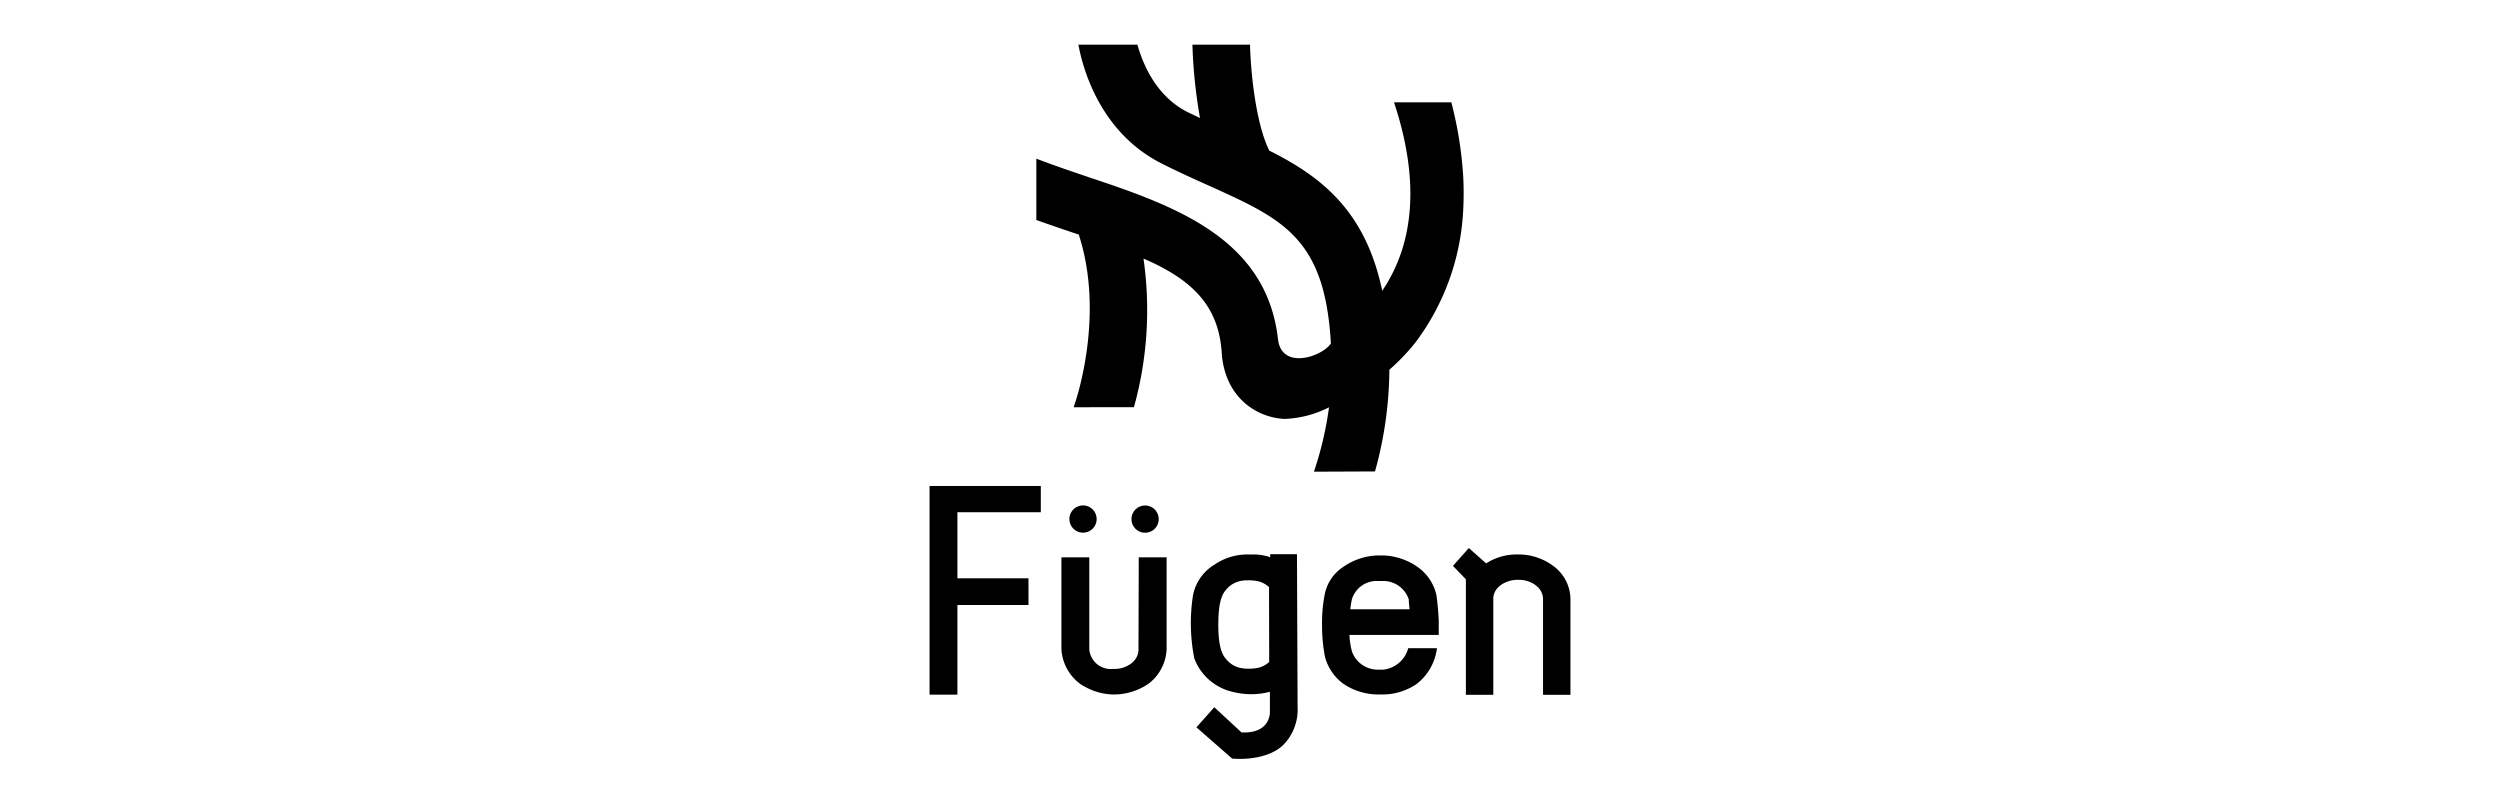<svg id="レイヤー_2" data-name="レイヤー 2" xmlns="http://www.w3.org/2000/svg" width="280" height="90" viewBox="0 0 280 90"><title>service_img03</title><path d="M154,52.8a43.41,43.41,0,0,0,1.61-11.39,24.2,24.2,0,0,0,2.88-3,26.87,26.87,0,0,0,5.39-14.91,35.89,35.89,0,0,0,0-3.74,43.66,43.66,0,0,0-1.33-8.3h-6.42c1.94,5.86,3.38,14.15-1.32,21.11-1.88-9-6.88-12.81-12.65-15.7C140.74,14,140.11,8.71,140,5h-6.45a57.11,57.11,0,0,0,.85,8.22L133,12.55c-3.53-1.79-5-5.38-5.61-7.55h-6.61c.52,2.8,2.48,9.84,9.3,13.3,1.86.94,3.61,1.73,5.31,2.49,8.34,3.76,13,5.87,13.67,17.68-1,1.49-5.5,3-5.92-.45C141.89,26.91,132,23.21,122.4,20c-2.09-.7-4.21-1.42-6.33-2.23v6.87c1.44.51,2.86,1,4.27,1.47l.48.16c3,9.18-.42,18.89-.46,19l-.11.34H127a40.56,40.56,0,0,0,1.07-16.65c5.57,2.4,8.51,5.4,8.78,10.79.43,4.73,3.8,7,7,7.17a11.92,11.92,0,0,0,5-1.3,38.66,38.66,0,0,1-1.69,7.21Z"/><circle cx="121.3" cy="58.14" r="1.53" transform="translate(-7.75 20.18) rotate(-9.22)"/><circle cx="128.25" cy="58.14" r="1.53"/><polygon points="104.11 77.8 107.23 77.8 107.23 67.76 115.19 67.76 115.19 64.77 107.23 64.77 107.23 57.37 116.57 57.37 116.57 54.43 104.11 54.43 104.11 77.8"/><path d="M127.51,72.74c0,1.43-1.51,2.18-2.62,2.18h-.27A2.41,2.41,0,0,1,122,72.74V62.42h-3.12V72.74A5.21,5.21,0,0,0,121,76.61a4.85,4.85,0,0,0,.65.38,6.77,6.77,0,0,0,3,.79h.27a6.89,6.89,0,0,0,3.74-1.22,5.14,5.14,0,0,0,2-3.82V62.42h-3.12Z"/><path d="M173.93,63.36a6.49,6.49,0,0,0-3.78-1.26h-.22a6.26,6.26,0,0,0-3.48,1l-1.94-1.72-1.78,2,1.45,1.5V77.82h3.07V67c.05-1.35,1.56-2.06,2.68-2.06h.22c1.16,0,2.67.75,2.67,2.18V77.82h3.07V67.14A4.64,4.64,0,0,0,173.93,63.36Z"/><path d="M158.67,63.43a7.11,7.11,0,0,0-3.74-1.22h-.67a7.08,7.08,0,0,0-3.78,1.26,4.78,4.78,0,0,0-2.09,3,16.34,16.34,0,0,0-.32,3.53,18.3,18.3,0,0,0,.32,3.53,5.47,5.47,0,0,0,2.09,3.07,7,7,0,0,0,3.78,1.18h.67a6.73,6.73,0,0,0,3.74-1.18,6,6,0,0,0,2.27-4h-3.22A3.26,3.26,0,0,1,154.93,75h-.67a3.06,3.06,0,0,1-2.85-2.06,8.62,8.62,0,0,1-.27-1.83h10V69.61a27,27,0,0,0-.27-3A5.26,5.26,0,0,0,158.67,63.43Zm-7.44,4.81s.07-.6.18-1.11a2.89,2.89,0,0,1,2.85-2.06h.67a3,3,0,0,1,2.85,2.06c0,.29.09,1.11.09,1.11Z"/><path d="M145.26,62.07h-3v.34a5.68,5.68,0,0,0-2.22-.3,6.48,6.48,0,0,0-4,1.12,5.13,5.13,0,0,0-2.49,3.91,20.25,20.25,0,0,0,.21,6.59,6,6,0,0,0,4.27,3.75,8.27,8.27,0,0,0,4.2,0v2.19s.17,2.52-3.18,2.36L136,79.21l-2,2.25,4,3.5s3.61.4,5.65-1.45a5.63,5.63,0,0,0,1.68-4.32Zm-3.11,12.06a2.68,2.68,0,0,1-1.17.65,5.19,5.19,0,0,1-1.34.11,3.2,3.2,0,0,1-.63-.07,1.54,1.54,0,0,1-.37-.09,2.74,2.74,0,0,1-1.19-.77c-.36-.4-1-1-1-4s.61-3.6.95-4a2.72,2.72,0,0,1,1.22-.8,1.56,1.56,0,0,1,.37-.1,3.21,3.21,0,0,1,.63-.06,5,5,0,0,1,1.33.11,2.71,2.71,0,0,1,1.18.65Z"/></svg>